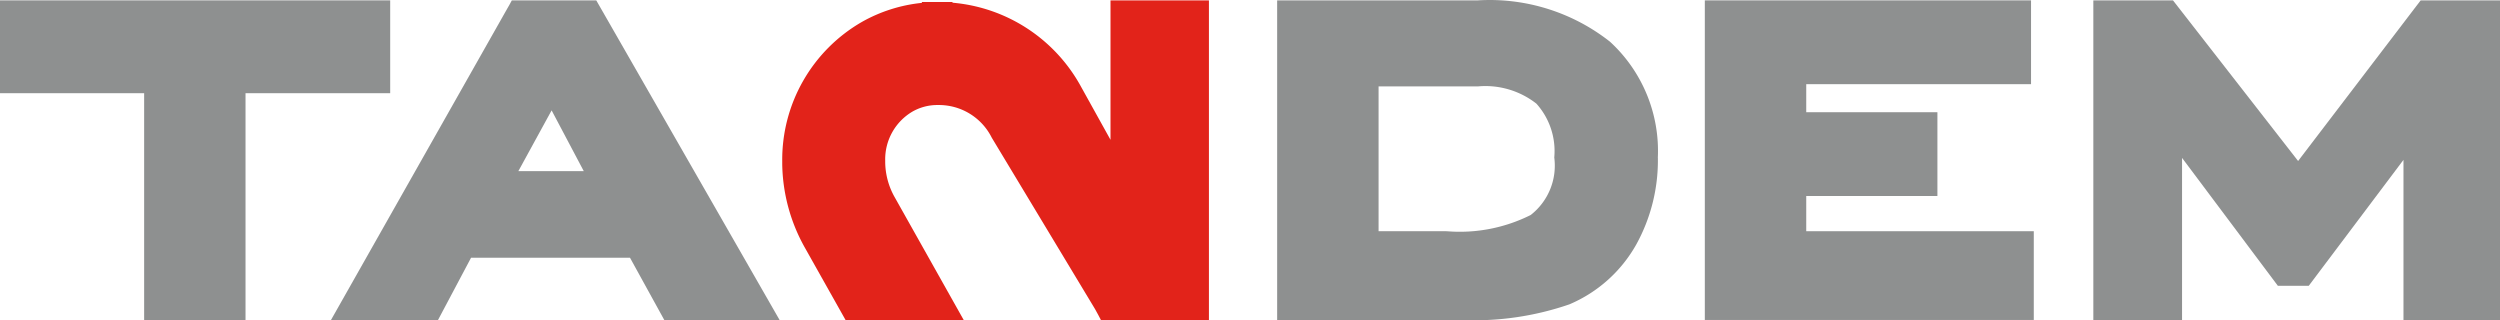 <svg xmlns="http://www.w3.org/2000/svg" viewBox="0 0 100.002 12.813">
  <defs>
    <style>
      .cls-1 {
        fill: #8e9090;
      }

      .cls-2 {
        fill: #e2231a;
      }
    </style>
  </defs>
  <title>logoTandem</title>
  <g id="Calque_2" data-name="Calque 2">
    <g id="Calque_1-2" data-name="Calque 1">
      <g id="Calque_2-2" data-name="Calque 2">
        <g id="Calque_1-2-2" data-name="Calque 1-2">
          <polygon class="cls-1" points="15.608 0.015 15.24 0.015 14.996 0.015 0 0.015 0 3.728 5.766 3.728 5.766 12.8 9.821 12.8 9.821 3.728 15.608 3.728 15.608 0.015"/>
          <path class="cls-1" d="M20.473.015l-.1.186L20.3.327,13.24,12.8h4.281l1.322-2.491H25.2L26.572,12.8h4.612L23.851.015Zm2.878,6.83H20.735l1.33-2.43Z"/>
          <path class="cls-1" d="M66.315,6.315V6.307A5.93,5.93,0,0,0,64.4,1.668,7.778,7.778,0,0,0,59.11.015H51.087V12.8h7.34a11.7,11.7,0,0,0,4.35-.626,5.549,5.549,0,0,0,2.675-2.394,6.962,6.962,0,0,0,.865-3.437V6.314ZM57.857,9.249H55.144V3.455h3.988a3.307,3.307,0,0,1,2.325.691A2.835,2.835,0,0,1,62.172,6.3a2.5,2.5,0,0,1-.943,2.3,6.329,6.329,0,0,1-3.323.652h-.049Z"/>
          <polygon class="cls-1" points="72.251 7.84 77.498 7.84 77.498 4.489 72.251 4.489 72.251 3.367 81.243 3.367 81.243 0.015 68.194 0.015 68.194 12.799 68.901 12.799 81.353 12.799 81.353 9.249 72.251 9.249 72.251 7.84"/>
          <polygon class="cls-1" points="96.829 0.015 96.719 0.16 96.644 0.257 91.926 6.44 86.921 0.015 83.735 0.015 83.735 12.799 84.44 12.799 87.284 12.799 87.284 6.316 91.116 11.432 92.352 11.432 96.141 6.395 96.141 12.799 100.002 12.799 100.002 0.015 96.829 0.015"/>
          <path class="cls-2" d="M44.421.015V5.592l-1.166-2.1A6.491,6.491,0,0,0,38.1.108V.079H36.877V.115a6.121,6.121,0,0,0-2.4.762A6.358,6.358,0,0,0,31.29,6.438v.127a7.008,7.008,0,0,0,.91,3.35l1.626,2.891,4.73.007L35.789,7.89a2.9,2.9,0,0,1-.38-1.415v-.06A2.213,2.213,0,0,1,36.5,4.463a2,2,0,0,1,.98-.262h.057a2.362,2.362,0,0,1,2.134,1.306L43.8,12.359l.048.087.022.04.07.128.1.191h4.318V.015Z"/>
        </g>
      </g>
    </g>
  </g>
</svg>
